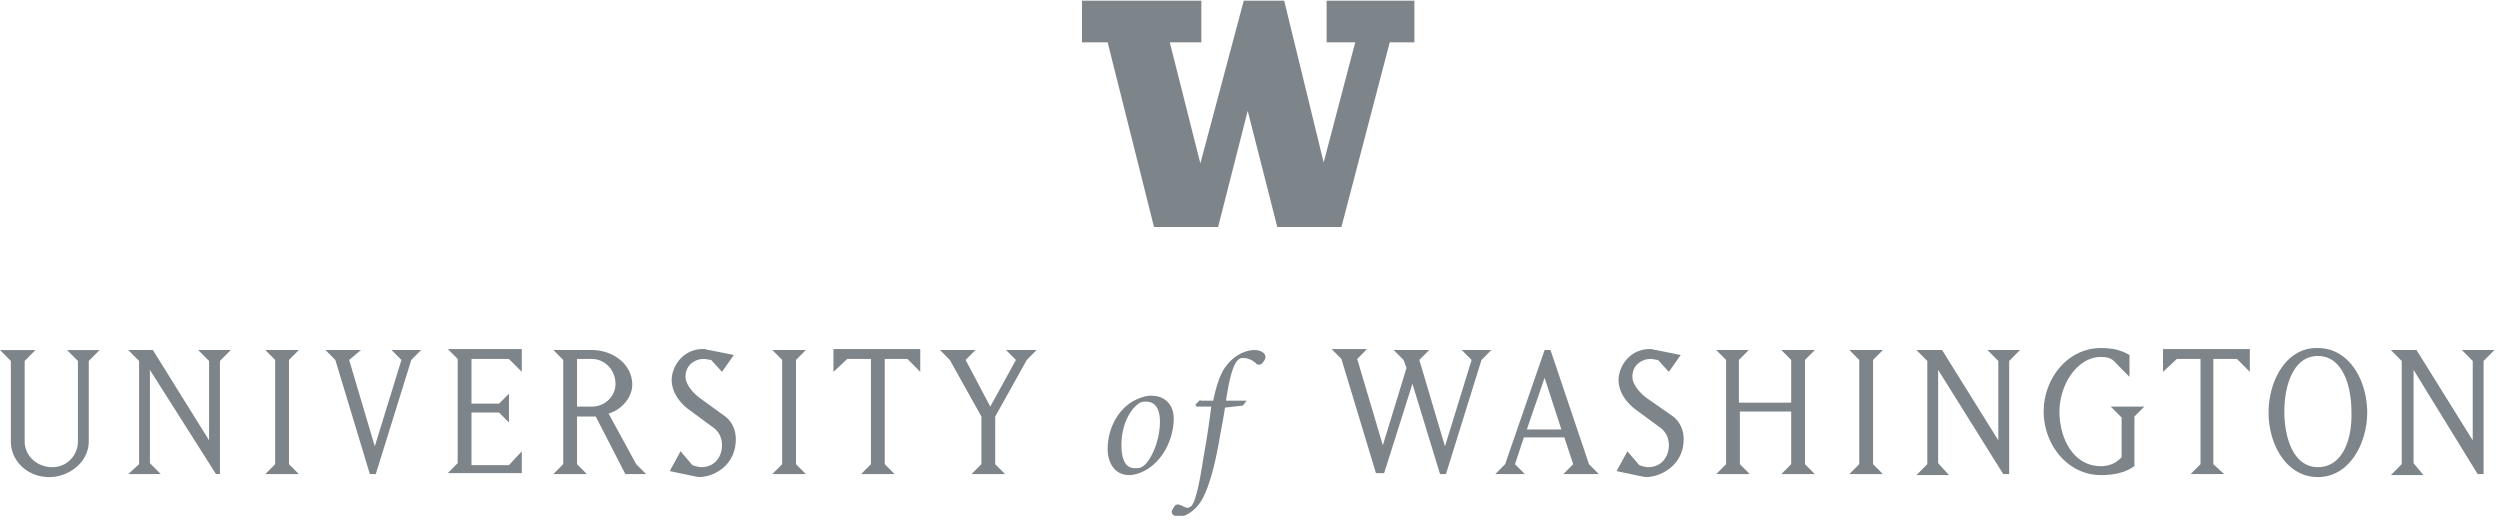 <svg width="182" height="38" viewBox="0 0 182 38" fill="none" xmlns="http://www.w3.org/2000/svg">
  <g clip-path="url(#a)">
    <path d="M175.707 33.72v-6.793l4.667 7.587h.431v-8.237l.79-.795h-2.37l.79.795v5.78l-4.093-6.575h-1.867l.79.795v7.514l-.79.795h2.37l-.718-.867Zm-6.965.288c-1.795 0-2.442-2.168-2.442-4.046 0-1.879.647-4.046 2.442-4.046 1.795 0 2.441 2.167 2.441 4.046.072 1.878-.574 4.046-2.441 4.046Zm-3.59-3.974c0 2.312 1.292 4.697 3.59 4.697s3.59-2.457 3.59-4.697c0-2.312-1.292-4.696-3.59-4.696-2.298-.073-3.59 2.384-3.59 4.696Zm-4.022 3.757v-7.659h1.724l.933.94V25.41h-6.319v1.662l1.006-.94h1.723v7.66l-.718.722h2.441l-.79-.723Zm-6.677-3.396v2.89c-.216.217-.647.65-1.508.65-2.011 0-3.016-2.022-3.016-3.973s1.292-3.974 3.016-3.974c.43 0 .79.072 1.077.433l1.005 1.012v-1.59c-.503-.289-1.077-.505-2.082-.505-2.442 0-4.165 2.24-4.165 4.624 0 2.384 1.723 4.624 4.165 4.624 1.364 0 2.01-.361 2.441-.65v-3.613l.718-.722h-2.441l.79.794Zm-13.356 3.324v-6.792l4.739 7.587h.431v-8.237l.79-.795h-2.37l.79.795v5.78l-4.093-6.575h-1.867l.79.795v7.514l-.79.795h2.37l-.79-.867Zm-6.463-8.237.718.723v7.586l-.718.723h2.442l-.718-.723v-7.586l.718-.723h-2.442Zm-8.042 4.48h3.806v3.83l-.718.722h2.441l-.718-.723v-7.586l.718-.723h-2.441l.718.723v3.107h-3.806v-3.107l.718-.723h-2.369l.718.723v7.586l-.718.723h2.441l-.718-.723v-3.83h-.072Zm-4.021 2.023c0-.867-.431-1.445-.862-1.734l-1.866-1.3c-.647-.506-1.006-1.085-1.006-1.518 0-.94.79-1.3 1.293-1.3.287 0 .431.072.574.072l.79.867.862-1.229-1.795-.36c-.144 0-.216-.073-.431-.073-1.58 0-2.298 1.373-2.298 2.24 0 .722.359 1.445 1.149 2.095l1.867 1.373c.502.361.646.867.646 1.3 0 .795-.503 1.59-1.508 1.59-.215 0-.431-.072-.646-.144l-.862-1.012-.79 1.445 1.724.361s.287.073.502.073c1.221-.073 2.657-1.012 2.657-2.746Zm-10.124-4.48 1.22 3.758h-2.513l1.293-3.758Zm-2.155 6.286.647-1.95h2.944l.646 1.95-.718.723h2.585l-.718-.723-2.801-8.309h-.43l-2.873 8.31-.718.722h2.155l-.719-.723Zm-9.55.723 2.083-6.575 2.01 6.575h.431l2.585-8.31.718-.722h-2.154l.718.723-1.939 6.286-1.867-6.286.718-.723h-2.585l.719.723.215.578-1.723 5.636-1.867-6.287.718-.722h-2.585l.718.722 2.513 8.31h.574v.072Zm-13.355-5.42-.36.362.073.145h1.077a62.516 62.516 0 0 1-.575 3.757c-.359 2.384-.646 3.251-.862 3.468-.071.072-.215.145-.287.145-.143 0-.359-.145-.574-.217-.144-.072-.287 0-.36.072-.071.145-.215.29-.215.434 0 .289.36.36.575.36.215 0 .861-.216 1.364-.866.43-.506 1.005-1.807 1.508-4.624.072-.506.215-1.084.43-2.457l1.293-.145.287-.36h-1.507c.359-2.385.718-3.108 1.22-3.108.36 0 .718.145 1.006.434.071.072.215.072.359 0 .071-.073.287-.29.287-.506 0-.29-.36-.506-.79-.506-.718 0-1.508.434-2.01 1.084-.503.578-.79 1.59-1.006 2.601h-.933v-.072Zm-5.745 3.325c0-1.88.934-2.89 1.365-3.107.143-.073.287-.073.43-.073.647 0 1.006.506 1.006 1.445 0 1.662-.862 3.18-1.365 3.324-.071.072-.287.072-.359.072-.79.073-1.077-.65-1.077-1.661Zm2.154-3.613c-.359 0-.861.144-1.364.433-.862.506-1.795 1.734-1.795 3.469 0 .867.43 1.878 1.58 1.878.574 0 1.364-.361 1.867-.867.861-.795 1.364-2.095 1.364-3.251 0-.94-.574-1.662-1.652-1.662Zm-14.648-2.601 2.298 4.118v3.468l-.718.723h2.441l-.718-.723v-3.468l2.298-4.118.718-.723h-2.226l.718.723-1.867 3.396-1.795-3.396.718-.723H68.43l.718.723ZM64.41 33.79v-7.659h1.652l.933.94V25.41h-6.319v1.662l1.006-.94h1.723v7.66l-.718.722h2.441l-.718-.723Zm-8.186-8.309.718.723v7.586l-.718.723h2.442l-.718-.723v-7.586l.718-.723h-2.442Zm-2.657 6.503c0-.867-.43-1.445-.861-1.734l-1.795-1.3c-.646-.506-1.005-1.085-1.005-1.518 0-.94.79-1.3 1.292-1.3.287 0 .43.072.574.072l.79.867.862-1.229-1.795-.36c-.144 0-.216-.073-.431-.073-1.58 0-2.298 1.373-2.298 2.24 0 .722.36 1.445 1.15 2.095l1.866 1.373c.503.361.646.867.646 1.3 0 .795-.502 1.59-1.508 1.59-.215 0-.43-.072-.646-.144l-.862-1.012-.79 1.445 1.724.361s.287.073.503.073c1.22-.073 2.584-1.012 2.584-2.746Zm-11.56-5.853h1.077c.934 0 1.723.795 1.723 1.807 0 .94-.79 1.662-1.723 1.662h-1.077v-3.469Zm0 7.66v-3.469h1.364l2.154 4.19h1.508l-.718-.722-2.01-3.685c1.005-.289 1.723-1.228 1.723-2.095 0-1.517-1.436-2.529-2.944-2.529h-2.8l.718.723v7.586l-.718.723h2.441l-.718-.723Zm-4.021.722v-1.662l-.934 1.012h-2.728v-3.83h2.01l.718.723V28.66l-.718.723h-2.01v-3.252h2.728l.934.94V25.41h-5.386l.719.722v7.587l-.718.723h5.385v.072ZM26.28 25.482h-2.585l.718.723 2.513 8.309h.43l2.586-8.31.718-.722h-2.154l.718.723-1.94 6.286-1.866-6.286.862-.723Zm-6.965 0 .718.723v7.586l-.718.723h2.44l-.717-.723v-7.586l.718-.723h-2.442Zm-8.402 8.237v-6.792l4.811 7.587h.287v-8.237l.79-.795h-2.37l.79.795v5.78l-4.092-6.575H9.335l.79.795v7.514l-.79.723h2.37l-.79-.795ZM.79 32.13c0 1.446 1.22 2.602 2.8 2.602 1.436 0 2.872-1.084 2.872-2.602v-5.852l.79-.795h-2.37l.79.795v5.852c0 1.012-.79 1.88-1.866 1.88-1.077 0-2.01-.796-2.01-1.88v-5.852l.789-.795H0l.79.795v5.852ZM78.77.05v3.034h1.867l3.375 13.44h4.667l2.154-8.454 2.154 8.454h4.668l3.518-13.44h1.795V.05h-6.39v3.034h2.082l-2.298 8.743L93.49.049h-2.944l-3.16 11.85-2.225-8.816h2.297V.05H78.77Z" fill="#7D858A"/>
  </g>
  <defs>
    <clipPath id="a">
      <path fill="#fff" transform="translate(0 .049)" d="M0 0h181.667v37.5H0z"/>
    </clipPath>
  </defs>
</svg>
